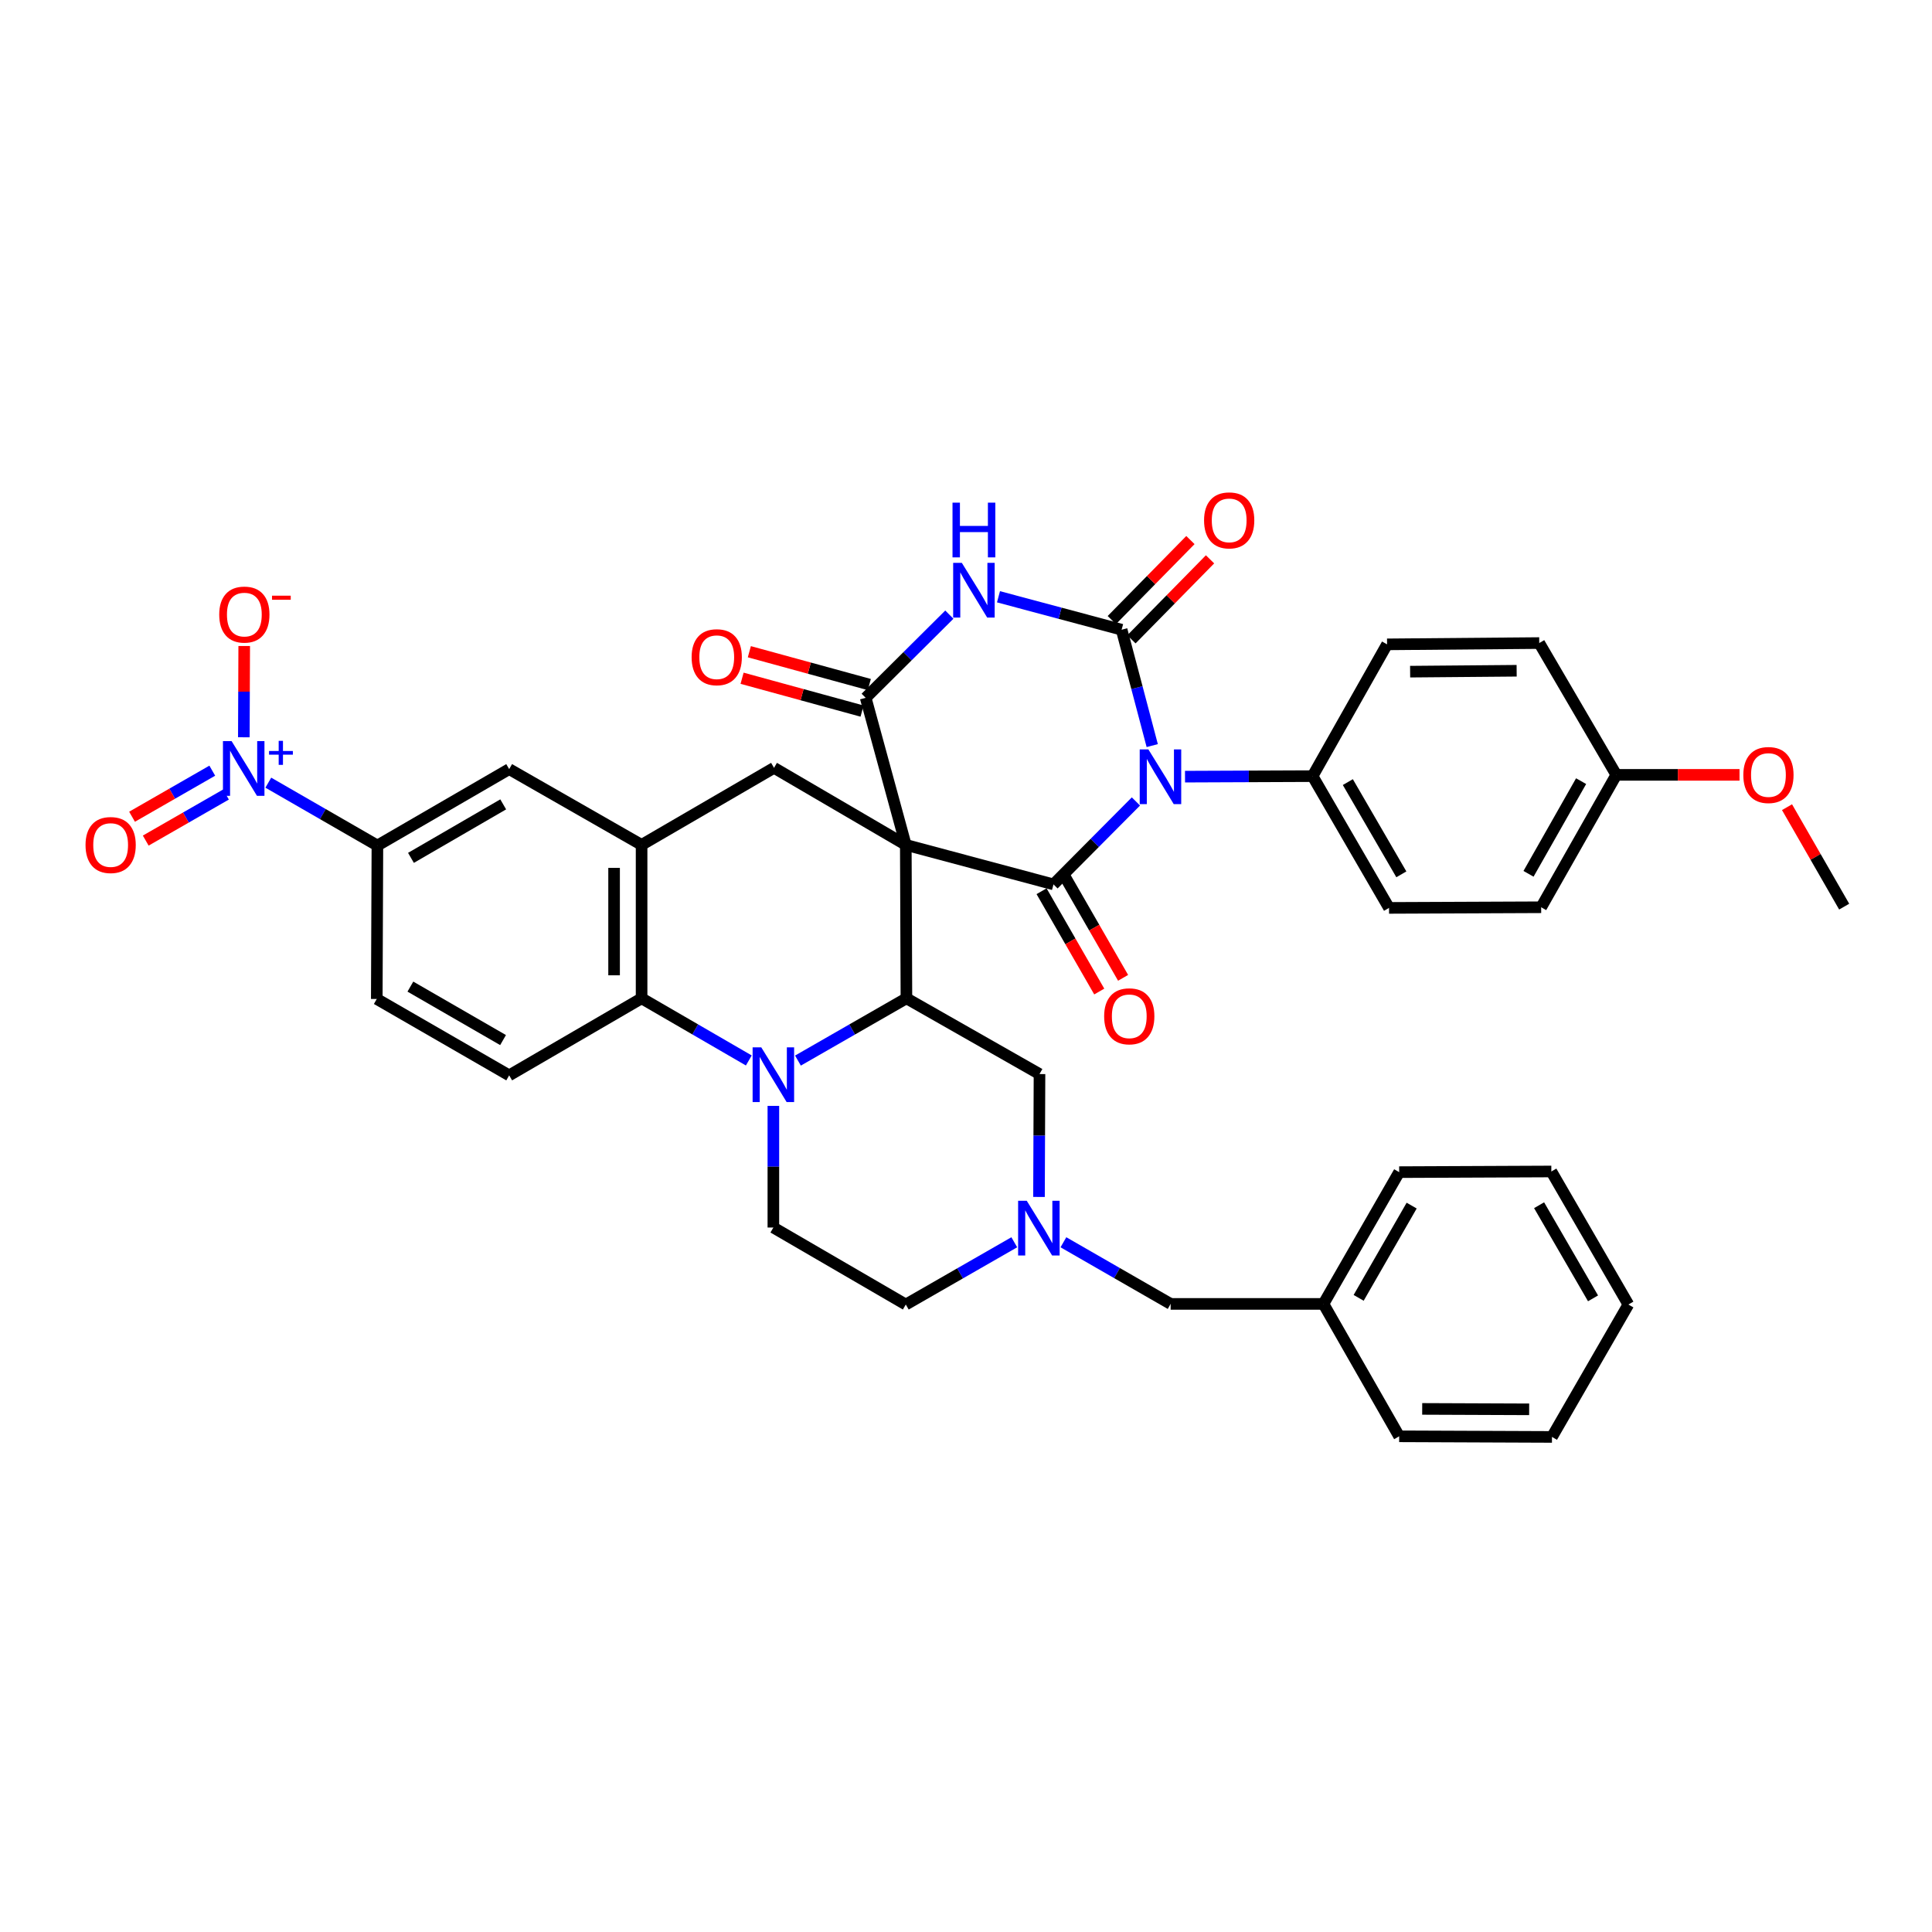 <?xml version='1.0' encoding='iso-8859-1'?>
<svg version='1.1' baseProfile='full'
              xmlns='http://www.w3.org/2000/svg'
                      xmlns:rdkit='http://www.rdkit.org/xml'
                      xmlns:xlink='http://www.w3.org/1999/xlink'
                  xml:space='preserve'
width='1000px' height='1000px' viewBox='0 0 1000 1000'>
<!-- END OF HEADER -->
<rect style='opacity:1.0;fill:#FFFFFF;stroke:none' width='1000' height='1000' x='0' y='0'> </rect>
<path class='bond-1' d='M 468.839,437.306 L 545.286,457.75' style='fill:none;fill-rule:evenodd;stroke:#000000;stroke-width:6px;stroke-linecap:butt;stroke-linejoin:miter;stroke-opacity:1' />
<path class='bond-4' d='M 468.839,437.306 L 448.079,361.191' style='fill:none;fill-rule:evenodd;stroke:#000000;stroke-width:6px;stroke-linecap:butt;stroke-linejoin:miter;stroke-opacity:1' />
<path class='bond-6' d='M 468.839,437.306 L 469.164,516.726' style='fill:none;fill-rule:evenodd;stroke:#000000;stroke-width:6px;stroke-linecap:butt;stroke-linejoin:miter;stroke-opacity:1' />
<path class='bond-9' d='M 468.839,437.306 L 400.633,397.437' style='fill:none;fill-rule:evenodd;stroke:#000000;stroke-width:6px;stroke-linecap:butt;stroke-linejoin:miter;stroke-opacity:1' />
<path class='bond-0' d='M 587.953,414.828 L 566.619,436.289' style='fill:none;fill-rule:evenodd;stroke:#0000FF;stroke-width:6px;stroke-linecap:butt;stroke-linejoin:miter;stroke-opacity:1' />
<path class='bond-0' d='M 566.619,436.289 L 545.286,457.75' style='fill:none;fill-rule:evenodd;stroke:#000000;stroke-width:6px;stroke-linecap:butt;stroke-linejoin:miter;stroke-opacity:1' />
<path class='bond-13' d='M 613.364,401.996 L 646.377,401.86' style='fill:none;fill-rule:evenodd;stroke:#0000FF;stroke-width:6px;stroke-linecap:butt;stroke-linejoin:miter;stroke-opacity:1' />
<path class='bond-13' d='M 646.377,401.86 L 679.389,401.724' style='fill:none;fill-rule:evenodd;stroke:#000000;stroke-width:6px;stroke-linecap:butt;stroke-linejoin:miter;stroke-opacity:1' />
<path class='bond-39' d='M 596.396,385.92 L 588.474,355.926' style='fill:none;fill-rule:evenodd;stroke:#0000FF;stroke-width:6px;stroke-linecap:butt;stroke-linejoin:miter;stroke-opacity:1' />
<path class='bond-39' d='M 588.474,355.926 L 580.552,325.933' style='fill:none;fill-rule:evenodd;stroke:#000000;stroke-width:6px;stroke-linecap:butt;stroke-linejoin:miter;stroke-opacity:1' />
<path class='bond-19' d='M 539.116,461.298 L 554.043,487.258' style='fill:none;fill-rule:evenodd;stroke:#000000;stroke-width:6px;stroke-linecap:butt;stroke-linejoin:miter;stroke-opacity:1' />
<path class='bond-19' d='M 554.043,487.258 L 568.97,513.217' style='fill:none;fill-rule:evenodd;stroke:#FF0000;stroke-width:6px;stroke-linecap:butt;stroke-linejoin:miter;stroke-opacity:1' />
<path class='bond-19' d='M 551.457,454.202 L 566.384,480.161' style='fill:none;fill-rule:evenodd;stroke:#000000;stroke-width:6px;stroke-linecap:butt;stroke-linejoin:miter;stroke-opacity:1' />
<path class='bond-19' d='M 566.384,480.161 L 581.311,506.121' style='fill:none;fill-rule:evenodd;stroke:#FF0000;stroke-width:6px;stroke-linecap:butt;stroke-linejoin:miter;stroke-opacity:1' />
<path class='bond-2' d='M 580.552,325.933 L 548.684,317.411' style='fill:none;fill-rule:evenodd;stroke:#000000;stroke-width:6px;stroke-linecap:butt;stroke-linejoin:miter;stroke-opacity:1' />
<path class='bond-2' d='M 548.684,317.411 L 516.816,308.89' style='fill:none;fill-rule:evenodd;stroke:#0000FF;stroke-width:6px;stroke-linecap:butt;stroke-linejoin:miter;stroke-opacity:1' />
<path class='bond-18' d='M 585.629,330.921 L 605.972,310.215' style='fill:none;fill-rule:evenodd;stroke:#000000;stroke-width:6px;stroke-linecap:butt;stroke-linejoin:miter;stroke-opacity:1' />
<path class='bond-18' d='M 605.972,310.215 L 626.314,289.509' style='fill:none;fill-rule:evenodd;stroke:#FF0000;stroke-width:6px;stroke-linecap:butt;stroke-linejoin:miter;stroke-opacity:1' />
<path class='bond-18' d='M 575.474,320.945 L 595.816,300.239' style='fill:none;fill-rule:evenodd;stroke:#000000;stroke-width:6px;stroke-linecap:butt;stroke-linejoin:miter;stroke-opacity:1' />
<path class='bond-18' d='M 595.816,300.239 L 616.159,279.532' style='fill:none;fill-rule:evenodd;stroke:#FF0000;stroke-width:6px;stroke-linecap:butt;stroke-linejoin:miter;stroke-opacity:1' />
<path class='bond-3' d='M 491.382,318.132 L 469.73,339.661' style='fill:none;fill-rule:evenodd;stroke:#0000FF;stroke-width:6px;stroke-linecap:butt;stroke-linejoin:miter;stroke-opacity:1' />
<path class='bond-3' d='M 469.73,339.661 L 448.079,361.191' style='fill:none;fill-rule:evenodd;stroke:#000000;stroke-width:6px;stroke-linecap:butt;stroke-linejoin:miter;stroke-opacity:1' />
<path class='bond-21' d='M 449.958,354.325 L 418.909,345.827' style='fill:none;fill-rule:evenodd;stroke:#000000;stroke-width:6px;stroke-linecap:butt;stroke-linejoin:miter;stroke-opacity:1' />
<path class='bond-21' d='M 418.909,345.827 L 387.86,337.33' style='fill:none;fill-rule:evenodd;stroke:#FF0000;stroke-width:6px;stroke-linecap:butt;stroke-linejoin:miter;stroke-opacity:1' />
<path class='bond-21' d='M 446.2,368.056 L 415.151,359.558' style='fill:none;fill-rule:evenodd;stroke:#000000;stroke-width:6px;stroke-linecap:butt;stroke-linejoin:miter;stroke-opacity:1' />
<path class='bond-21' d='M 415.151,359.558 L 384.102,351.06' style='fill:none;fill-rule:evenodd;stroke:#FF0000;stroke-width:6px;stroke-linecap:butt;stroke-linejoin:miter;stroke-opacity:1' />
<path class='bond-5' d='M 413.019,548.957 L 441.091,532.842' style='fill:none;fill-rule:evenodd;stroke:#0000FF;stroke-width:6px;stroke-linecap:butt;stroke-linejoin:miter;stroke-opacity:1' />
<path class='bond-5' d='M 441.091,532.842 L 469.164,516.726' style='fill:none;fill-rule:evenodd;stroke:#000000;stroke-width:6px;stroke-linecap:butt;stroke-linejoin:miter;stroke-opacity:1' />
<path class='bond-14' d='M 400.293,572.4 L 400.293,603.884' style='fill:none;fill-rule:evenodd;stroke:#0000FF;stroke-width:6px;stroke-linecap:butt;stroke-linejoin:miter;stroke-opacity:1' />
<path class='bond-14' d='M 400.293,603.884 L 400.293,635.367' style='fill:none;fill-rule:evenodd;stroke:#000000;stroke-width:6px;stroke-linecap:butt;stroke-linejoin:miter;stroke-opacity:1' />
<path class='bond-40' d='M 387.582,548.895 L 359.835,532.81' style='fill:none;fill-rule:evenodd;stroke:#0000FF;stroke-width:6px;stroke-linecap:butt;stroke-linejoin:miter;stroke-opacity:1' />
<path class='bond-40' d='M 359.835,532.81 L 332.087,516.726' style='fill:none;fill-rule:evenodd;stroke:#000000;stroke-width:6px;stroke-linecap:butt;stroke-linejoin:miter;stroke-opacity:1' />
<path class='bond-16' d='M 469.164,516.726 L 538.042,555.93' style='fill:none;fill-rule:evenodd;stroke:#000000;stroke-width:6px;stroke-linecap:butt;stroke-linejoin:miter;stroke-opacity:1' />
<path class='bond-7' d='M 138.878,405.109 L 167.111,421.377' style='fill:none;fill-rule:evenodd;stroke:#0000FF;stroke-width:6px;stroke-linecap:butt;stroke-linejoin:miter;stroke-opacity:1' />
<path class='bond-7' d='M 167.111,421.377 L 195.343,437.646' style='fill:none;fill-rule:evenodd;stroke:#000000;stroke-width:6px;stroke-linecap:butt;stroke-linejoin:miter;stroke-opacity:1' />
<path class='bond-20' d='M 126.208,381.616 L 126.307,357.995' style='fill:none;fill-rule:evenodd;stroke:#0000FF;stroke-width:6px;stroke-linecap:butt;stroke-linejoin:miter;stroke-opacity:1' />
<path class='bond-20' d='M 126.307,357.995 L 126.405,334.374' style='fill:none;fill-rule:evenodd;stroke:#FF0000;stroke-width:6px;stroke-linecap:butt;stroke-linejoin:miter;stroke-opacity:1' />
<path class='bond-22' d='M 109.872,398.901 L 89.109,410.821' style='fill:none;fill-rule:evenodd;stroke:#0000FF;stroke-width:6px;stroke-linecap:butt;stroke-linejoin:miter;stroke-opacity:1' />
<path class='bond-22' d='M 89.109,410.821 L 68.345,422.74' style='fill:none;fill-rule:evenodd;stroke:#FF0000;stroke-width:6px;stroke-linecap:butt;stroke-linejoin:miter;stroke-opacity:1' />
<path class='bond-22' d='M 116.959,411.248 L 96.196,423.167' style='fill:none;fill-rule:evenodd;stroke:#0000FF;stroke-width:6px;stroke-linecap:butt;stroke-linejoin:miter;stroke-opacity:1' />
<path class='bond-22' d='M 96.196,423.167 L 75.433,435.087' style='fill:none;fill-rule:evenodd;stroke:#FF0000;stroke-width:6px;stroke-linecap:butt;stroke-linejoin:miter;stroke-opacity:1' />
<path class='bond-8' d='M 332.087,516.726 L 332.087,437.306' style='fill:none;fill-rule:evenodd;stroke:#000000;stroke-width:6px;stroke-linecap:butt;stroke-linejoin:miter;stroke-opacity:1' />
<path class='bond-8' d='M 317.852,504.813 L 317.852,449.219' style='fill:none;fill-rule:evenodd;stroke:#000000;stroke-width:6px;stroke-linecap:butt;stroke-linejoin:miter;stroke-opacity:1' />
<path class='bond-17' d='M 332.087,516.726 L 263.549,556.603' style='fill:none;fill-rule:evenodd;stroke:#000000;stroke-width:6px;stroke-linecap:butt;stroke-linejoin:miter;stroke-opacity:1' />
<path class='bond-10' d='M 400.633,397.437 L 332.087,437.306' style='fill:none;fill-rule:evenodd;stroke:#000000;stroke-width:6px;stroke-linecap:butt;stroke-linejoin:miter;stroke-opacity:1' />
<path class='bond-15' d='M 332.087,437.306 L 263.549,398.094' style='fill:none;fill-rule:evenodd;stroke:#000000;stroke-width:6px;stroke-linecap:butt;stroke-linejoin:miter;stroke-opacity:1' />
<path class='bond-11' d='M 537.783,619.537 L 537.912,587.734' style='fill:none;fill-rule:evenodd;stroke:#0000FF;stroke-width:6px;stroke-linecap:butt;stroke-linejoin:miter;stroke-opacity:1' />
<path class='bond-11' d='M 537.912,587.734 L 538.042,555.93' style='fill:none;fill-rule:evenodd;stroke:#000000;stroke-width:6px;stroke-linecap:butt;stroke-linejoin:miter;stroke-opacity:1' />
<path class='bond-24' d='M 524.992,642.994 L 496.916,659.107' style='fill:none;fill-rule:evenodd;stroke:#0000FF;stroke-width:6px;stroke-linecap:butt;stroke-linejoin:miter;stroke-opacity:1' />
<path class='bond-24' d='M 496.916,659.107 L 468.839,675.22' style='fill:none;fill-rule:evenodd;stroke:#000000;stroke-width:6px;stroke-linecap:butt;stroke-linejoin:miter;stroke-opacity:1' />
<path class='bond-25' d='M 550.424,642.996 L 578.174,658.95' style='fill:none;fill-rule:evenodd;stroke:#0000FF;stroke-width:6px;stroke-linecap:butt;stroke-linejoin:miter;stroke-opacity:1' />
<path class='bond-25' d='M 578.174,658.95 L 605.923,674.903' style='fill:none;fill-rule:evenodd;stroke:#000000;stroke-width:6px;stroke-linecap:butt;stroke-linejoin:miter;stroke-opacity:1' />
<path class='bond-12' d='M 195.343,437.646 L 263.549,398.094' style='fill:none;fill-rule:evenodd;stroke:#000000;stroke-width:6px;stroke-linecap:butt;stroke-linejoin:miter;stroke-opacity:1' />
<path class='bond-12' d='M 212.716,444.028 L 260.46,416.341' style='fill:none;fill-rule:evenodd;stroke:#000000;stroke-width:6px;stroke-linecap:butt;stroke-linejoin:miter;stroke-opacity:1' />
<path class='bond-43' d='M 195.343,437.646 L 195.019,517.066' style='fill:none;fill-rule:evenodd;stroke:#000000;stroke-width:6px;stroke-linecap:butt;stroke-linejoin:miter;stroke-opacity:1' />
<path class='bond-26' d='M 679.389,401.724 L 718.957,469.93' style='fill:none;fill-rule:evenodd;stroke:#000000;stroke-width:6px;stroke-linecap:butt;stroke-linejoin:miter;stroke-opacity:1' />
<path class='bond-26' d='M 697.638,404.811 L 725.335,452.555' style='fill:none;fill-rule:evenodd;stroke:#000000;stroke-width:6px;stroke-linecap:butt;stroke-linejoin:miter;stroke-opacity:1' />
<path class='bond-27' d='M 679.389,401.724 L 717.944,333.518' style='fill:none;fill-rule:evenodd;stroke:#000000;stroke-width:6px;stroke-linecap:butt;stroke-linejoin:miter;stroke-opacity:1' />
<path class='bond-41' d='M 400.293,635.367 L 468.839,675.22' style='fill:none;fill-rule:evenodd;stroke:#000000;stroke-width:6px;stroke-linecap:butt;stroke-linejoin:miter;stroke-opacity:1' />
<path class='bond-23' d='M 263.549,556.603 L 195.019,517.066' style='fill:none;fill-rule:evenodd;stroke:#000000;stroke-width:6px;stroke-linecap:butt;stroke-linejoin:miter;stroke-opacity:1' />
<path class='bond-23' d='M 260.384,538.341 L 212.413,510.666' style='fill:none;fill-rule:evenodd;stroke:#000000;stroke-width:6px;stroke-linecap:butt;stroke-linejoin:miter;stroke-opacity:1' />
<path class='bond-31' d='M 605.923,674.903 L 685.012,674.903' style='fill:none;fill-rule:evenodd;stroke:#000000;stroke-width:6px;stroke-linecap:butt;stroke-linejoin:miter;stroke-opacity:1' />
<path class='bond-30' d='M 718.957,469.93 L 797.705,469.597' style='fill:none;fill-rule:evenodd;stroke:#000000;stroke-width:6px;stroke-linecap:butt;stroke-linejoin:miter;stroke-opacity:1' />
<path class='bond-29' d='M 717.944,333.518 L 796.709,332.846' style='fill:none;fill-rule:evenodd;stroke:#000000;stroke-width:6px;stroke-linecap:butt;stroke-linejoin:miter;stroke-opacity:1' />
<path class='bond-29' d='M 729.88,347.652 L 785.015,347.182' style='fill:none;fill-rule:evenodd;stroke:#000000;stroke-width:6px;stroke-linecap:butt;stroke-linejoin:miter;stroke-opacity:1' />
<path class='bond-28' d='M 836.593,401.067 L 796.709,332.846' style='fill:none;fill-rule:evenodd;stroke:#000000;stroke-width:6px;stroke-linecap:butt;stroke-linejoin:miter;stroke-opacity:1' />
<path class='bond-32' d='M 836.593,401.067 L 868.483,401.067' style='fill:none;fill-rule:evenodd;stroke:#000000;stroke-width:6px;stroke-linecap:butt;stroke-linejoin:miter;stroke-opacity:1' />
<path class='bond-32' d='M 868.483,401.067 L 900.373,401.067' style='fill:none;fill-rule:evenodd;stroke:#FF0000;stroke-width:6px;stroke-linecap:butt;stroke-linejoin:miter;stroke-opacity:1' />
<path class='bond-42' d='M 836.593,401.067 L 797.705,469.597' style='fill:none;fill-rule:evenodd;stroke:#000000;stroke-width:6px;stroke-linecap:butt;stroke-linejoin:miter;stroke-opacity:1' />
<path class='bond-42' d='M 818.378,404.321 L 791.157,452.292' style='fill:none;fill-rule:evenodd;stroke:#000000;stroke-width:6px;stroke-linecap:butt;stroke-linejoin:miter;stroke-opacity:1' />
<path class='bond-33' d='M 685.012,674.903 L 724.208,606.697' style='fill:none;fill-rule:evenodd;stroke:#000000;stroke-width:6px;stroke-linecap:butt;stroke-linejoin:miter;stroke-opacity:1' />
<path class='bond-33' d='M 703.234,671.766 L 730.672,624.021' style='fill:none;fill-rule:evenodd;stroke:#000000;stroke-width:6px;stroke-linecap:butt;stroke-linejoin:miter;stroke-opacity:1' />
<path class='bond-34' d='M 685.012,674.903 L 724.208,743.433' style='fill:none;fill-rule:evenodd;stroke:#000000;stroke-width:6px;stroke-linecap:butt;stroke-linejoin:miter;stroke-opacity:1' />
<path class='bond-35' d='M 924.956,417.794 L 939.751,443.534' style='fill:none;fill-rule:evenodd;stroke:#FF0000;stroke-width:6px;stroke-linecap:butt;stroke-linejoin:miter;stroke-opacity:1' />
<path class='bond-35' d='M 939.751,443.534 L 954.545,469.273' style='fill:none;fill-rule:evenodd;stroke:#000000;stroke-width:6px;stroke-linecap:butt;stroke-linejoin:miter;stroke-opacity:1' />
<path class='bond-37' d='M 724.208,606.697 L 802.972,606.357' style='fill:none;fill-rule:evenodd;stroke:#000000;stroke-width:6px;stroke-linecap:butt;stroke-linejoin:miter;stroke-opacity:1' />
<path class='bond-36' d='M 724.208,743.433 L 803.297,743.75' style='fill:none;fill-rule:evenodd;stroke:#000000;stroke-width:6px;stroke-linecap:butt;stroke-linejoin:miter;stroke-opacity:1' />
<path class='bond-36' d='M 736.128,729.245 L 791.49,729.466' style='fill:none;fill-rule:evenodd;stroke:#000000;stroke-width:6px;stroke-linecap:butt;stroke-linejoin:miter;stroke-opacity:1' />
<path class='bond-44' d='M 803.297,743.75 L 842.849,675.22' style='fill:none;fill-rule:evenodd;stroke:#000000;stroke-width:6px;stroke-linecap:butt;stroke-linejoin:miter;stroke-opacity:1' />
<path class='bond-38' d='M 802.972,606.357 L 842.849,675.22' style='fill:none;fill-rule:evenodd;stroke:#000000;stroke-width:6px;stroke-linecap:butt;stroke-linejoin:miter;stroke-opacity:1' />
<path class='bond-38' d='M 796.634,623.82 L 824.548,672.024' style='fill:none;fill-rule:evenodd;stroke:#000000;stroke-width:6px;stroke-linecap:butt;stroke-linejoin:miter;stroke-opacity:1' />
<path  class='atom-1' d='M 594.396 387.888
L 603.676 402.888
Q 604.596 404.368, 606.076 407.048
Q 607.556 409.728, 607.636 409.888
L 607.636 387.888
L 611.396 387.888
L 611.396 416.208
L 607.516 416.208
L 597.556 399.808
Q 596.396 397.888, 595.156 395.688
Q 593.956 393.488, 593.596 392.808
L 593.596 416.208
L 589.916 416.208
L 589.916 387.888
L 594.396 387.888
' fill='#0000FF'/>
<path  class='atom-4' d='M 497.837 291.329
L 507.117 306.329
Q 508.037 307.809, 509.517 310.489
Q 510.997 313.169, 511.077 313.329
L 511.077 291.329
L 514.837 291.329
L 514.837 319.649
L 510.957 319.649
L 500.997 303.249
Q 499.837 301.329, 498.597 299.129
Q 497.397 296.929, 497.037 296.249
L 497.037 319.649
L 493.357 319.649
L 493.357 291.329
L 497.837 291.329
' fill='#0000FF'/>
<path  class='atom-4' d='M 493.017 260.177
L 496.857 260.177
L 496.857 272.217
L 511.337 272.217
L 511.337 260.177
L 515.177 260.177
L 515.177 288.497
L 511.337 288.497
L 511.337 275.417
L 496.857 275.417
L 496.857 288.497
L 493.017 288.497
L 493.017 260.177
' fill='#0000FF'/>
<path  class='atom-6' d='M 394.033 542.103
L 403.313 557.103
Q 404.233 558.583, 405.713 561.263
Q 407.193 563.943, 407.273 564.103
L 407.273 542.103
L 411.033 542.103
L 411.033 570.423
L 407.153 570.423
L 397.193 554.023
Q 396.033 552.103, 394.793 549.903
Q 393.593 547.703, 393.233 547.023
L 393.233 570.423
L 389.553 570.423
L 389.553 542.103
L 394.033 542.103
' fill='#0000FF'/>
<path  class='atom-8' d='M 119.881 383.609
L 129.161 398.609
Q 130.081 400.089, 131.561 402.769
Q 133.041 405.449, 133.121 405.609
L 133.121 383.609
L 136.881 383.609
L 136.881 411.929
L 133.001 411.929
L 123.041 395.529
Q 121.881 393.609, 120.641 391.409
Q 119.441 389.209, 119.081 388.529
L 119.081 411.929
L 115.401 411.929
L 115.401 383.609
L 119.881 383.609
' fill='#0000FF'/>
<path  class='atom-8' d='M 139.257 388.714
L 144.247 388.714
L 144.247 383.46
L 146.464 383.46
L 146.464 388.714
L 151.586 388.714
L 151.586 390.615
L 146.464 390.615
L 146.464 395.895
L 144.247 395.895
L 144.247 390.615
L 139.257 390.615
L 139.257 388.714
' fill='#0000FF'/>
<path  class='atom-12' d='M 531.457 621.531
L 540.737 636.531
Q 541.657 638.011, 543.137 640.691
Q 544.617 643.371, 544.697 643.531
L 544.697 621.531
L 548.457 621.531
L 548.457 649.851
L 544.577 649.851
L 534.617 633.451
Q 533.457 631.531, 532.217 629.331
Q 531.017 627.131, 530.657 626.451
L 530.657 649.851
L 526.977 649.851
L 526.977 621.531
L 531.457 621.531
' fill='#0000FF'/>
<path  class='atom-19' d='M 623.222 269.346
Q 623.222 262.546, 626.582 258.746
Q 629.942 254.946, 636.222 254.946
Q 642.502 254.946, 645.862 258.746
Q 649.222 262.546, 649.222 269.346
Q 649.222 276.226, 645.822 280.146
Q 642.422 284.026, 636.222 284.026
Q 629.982 284.026, 626.582 280.146
Q 623.222 276.266, 623.222 269.346
M 636.222 280.826
Q 640.542 280.826, 642.862 277.946
Q 645.222 275.026, 645.222 269.346
Q 645.222 263.786, 642.862 260.986
Q 640.542 258.146, 636.222 258.146
Q 631.902 258.146, 629.542 260.946
Q 627.222 263.746, 627.222 269.346
Q 627.222 275.066, 629.542 277.946
Q 631.902 280.826, 636.222 280.826
' fill='#FF0000'/>
<path  class='atom-20' d='M 571.506 526.036
Q 571.506 519.236, 574.866 515.436
Q 578.226 511.636, 584.506 511.636
Q 590.786 511.636, 594.146 515.436
Q 597.506 519.236, 597.506 526.036
Q 597.506 532.916, 594.106 536.836
Q 590.706 540.716, 584.506 540.716
Q 578.266 540.716, 574.866 536.836
Q 571.506 532.956, 571.506 526.036
M 584.506 537.516
Q 588.826 537.516, 591.146 534.636
Q 593.506 531.716, 593.506 526.036
Q 593.506 520.476, 591.146 517.676
Q 588.826 514.836, 584.506 514.836
Q 580.186 514.836, 577.826 517.636
Q 575.506 520.436, 575.506 526.036
Q 575.506 531.756, 577.826 534.636
Q 580.186 537.516, 584.506 537.516
' fill='#FF0000'/>
<path  class='atom-21' d='M 113.473 318.104
Q 113.473 311.304, 116.833 307.504
Q 120.193 303.704, 126.473 303.704
Q 132.753 303.704, 136.113 307.504
Q 139.473 311.304, 139.473 318.104
Q 139.473 324.984, 136.073 328.904
Q 132.673 332.784, 126.473 332.784
Q 120.233 332.784, 116.833 328.904
Q 113.473 325.024, 113.473 318.104
M 126.473 329.584
Q 130.793 329.584, 133.113 326.704
Q 135.473 323.784, 135.473 318.104
Q 135.473 312.544, 133.113 309.744
Q 130.793 306.904, 126.473 306.904
Q 122.153 306.904, 119.793 309.704
Q 117.473 312.504, 117.473 318.104
Q 117.473 323.824, 119.793 326.704
Q 122.153 329.584, 126.473 329.584
' fill='#FF0000'/>
<path  class='atom-21' d='M 140.793 308.327
L 150.482 308.327
L 150.482 310.439
L 140.793 310.439
L 140.793 308.327
' fill='#FF0000'/>
<path  class='atom-22' d='M 357.983 340.17
Q 357.983 333.37, 361.343 329.57
Q 364.703 325.77, 370.983 325.77
Q 377.263 325.77, 380.623 329.57
Q 383.983 333.37, 383.983 340.17
Q 383.983 347.05, 380.583 350.97
Q 377.183 354.85, 370.983 354.85
Q 364.743 354.85, 361.343 350.97
Q 357.983 347.09, 357.983 340.17
M 370.983 351.65
Q 375.303 351.65, 377.623 348.77
Q 379.983 345.85, 379.983 340.17
Q 379.983 334.61, 377.623 331.81
Q 375.303 328.97, 370.983 328.97
Q 366.663 328.97, 364.303 331.77
Q 361.983 334.57, 361.983 340.17
Q 361.983 345.89, 364.303 348.77
Q 366.663 351.65, 370.983 351.65
' fill='#FF0000'/>
<path  class='atom-23' d='M 44.271 437.386
Q 44.271 430.586, 47.631 426.786
Q 50.991 422.986, 57.271 422.986
Q 63.551 422.986, 66.911 426.786
Q 70.271 430.586, 70.271 437.386
Q 70.271 444.266, 66.871 448.186
Q 63.471 452.066, 57.271 452.066
Q 51.031 452.066, 47.631 448.186
Q 44.271 444.306, 44.271 437.386
M 57.271 448.866
Q 61.591 448.866, 63.911 445.986
Q 66.271 443.066, 66.271 437.386
Q 66.271 431.826, 63.911 429.026
Q 61.591 426.186, 57.271 426.186
Q 52.951 426.186, 50.591 428.986
Q 48.271 431.786, 48.271 437.386
Q 48.271 443.106, 50.591 445.986
Q 52.951 448.866, 57.271 448.866
' fill='#FF0000'/>
<path  class='atom-33' d='M 902.341 401.147
Q 902.341 394.347, 905.701 390.547
Q 909.061 386.747, 915.341 386.747
Q 921.621 386.747, 924.981 390.547
Q 928.341 394.347, 928.341 401.147
Q 928.341 408.027, 924.941 411.947
Q 921.541 415.827, 915.341 415.827
Q 909.101 415.827, 905.701 411.947
Q 902.341 408.067, 902.341 401.147
M 915.341 412.627
Q 919.661 412.627, 921.981 409.747
Q 924.341 406.827, 924.341 401.147
Q 924.341 395.587, 921.981 392.787
Q 919.661 389.947, 915.341 389.947
Q 911.021 389.947, 908.661 392.747
Q 906.341 395.547, 906.341 401.147
Q 906.341 406.867, 908.661 409.747
Q 911.021 412.627, 915.341 412.627
' fill='#FF0000'/>
</svg>
